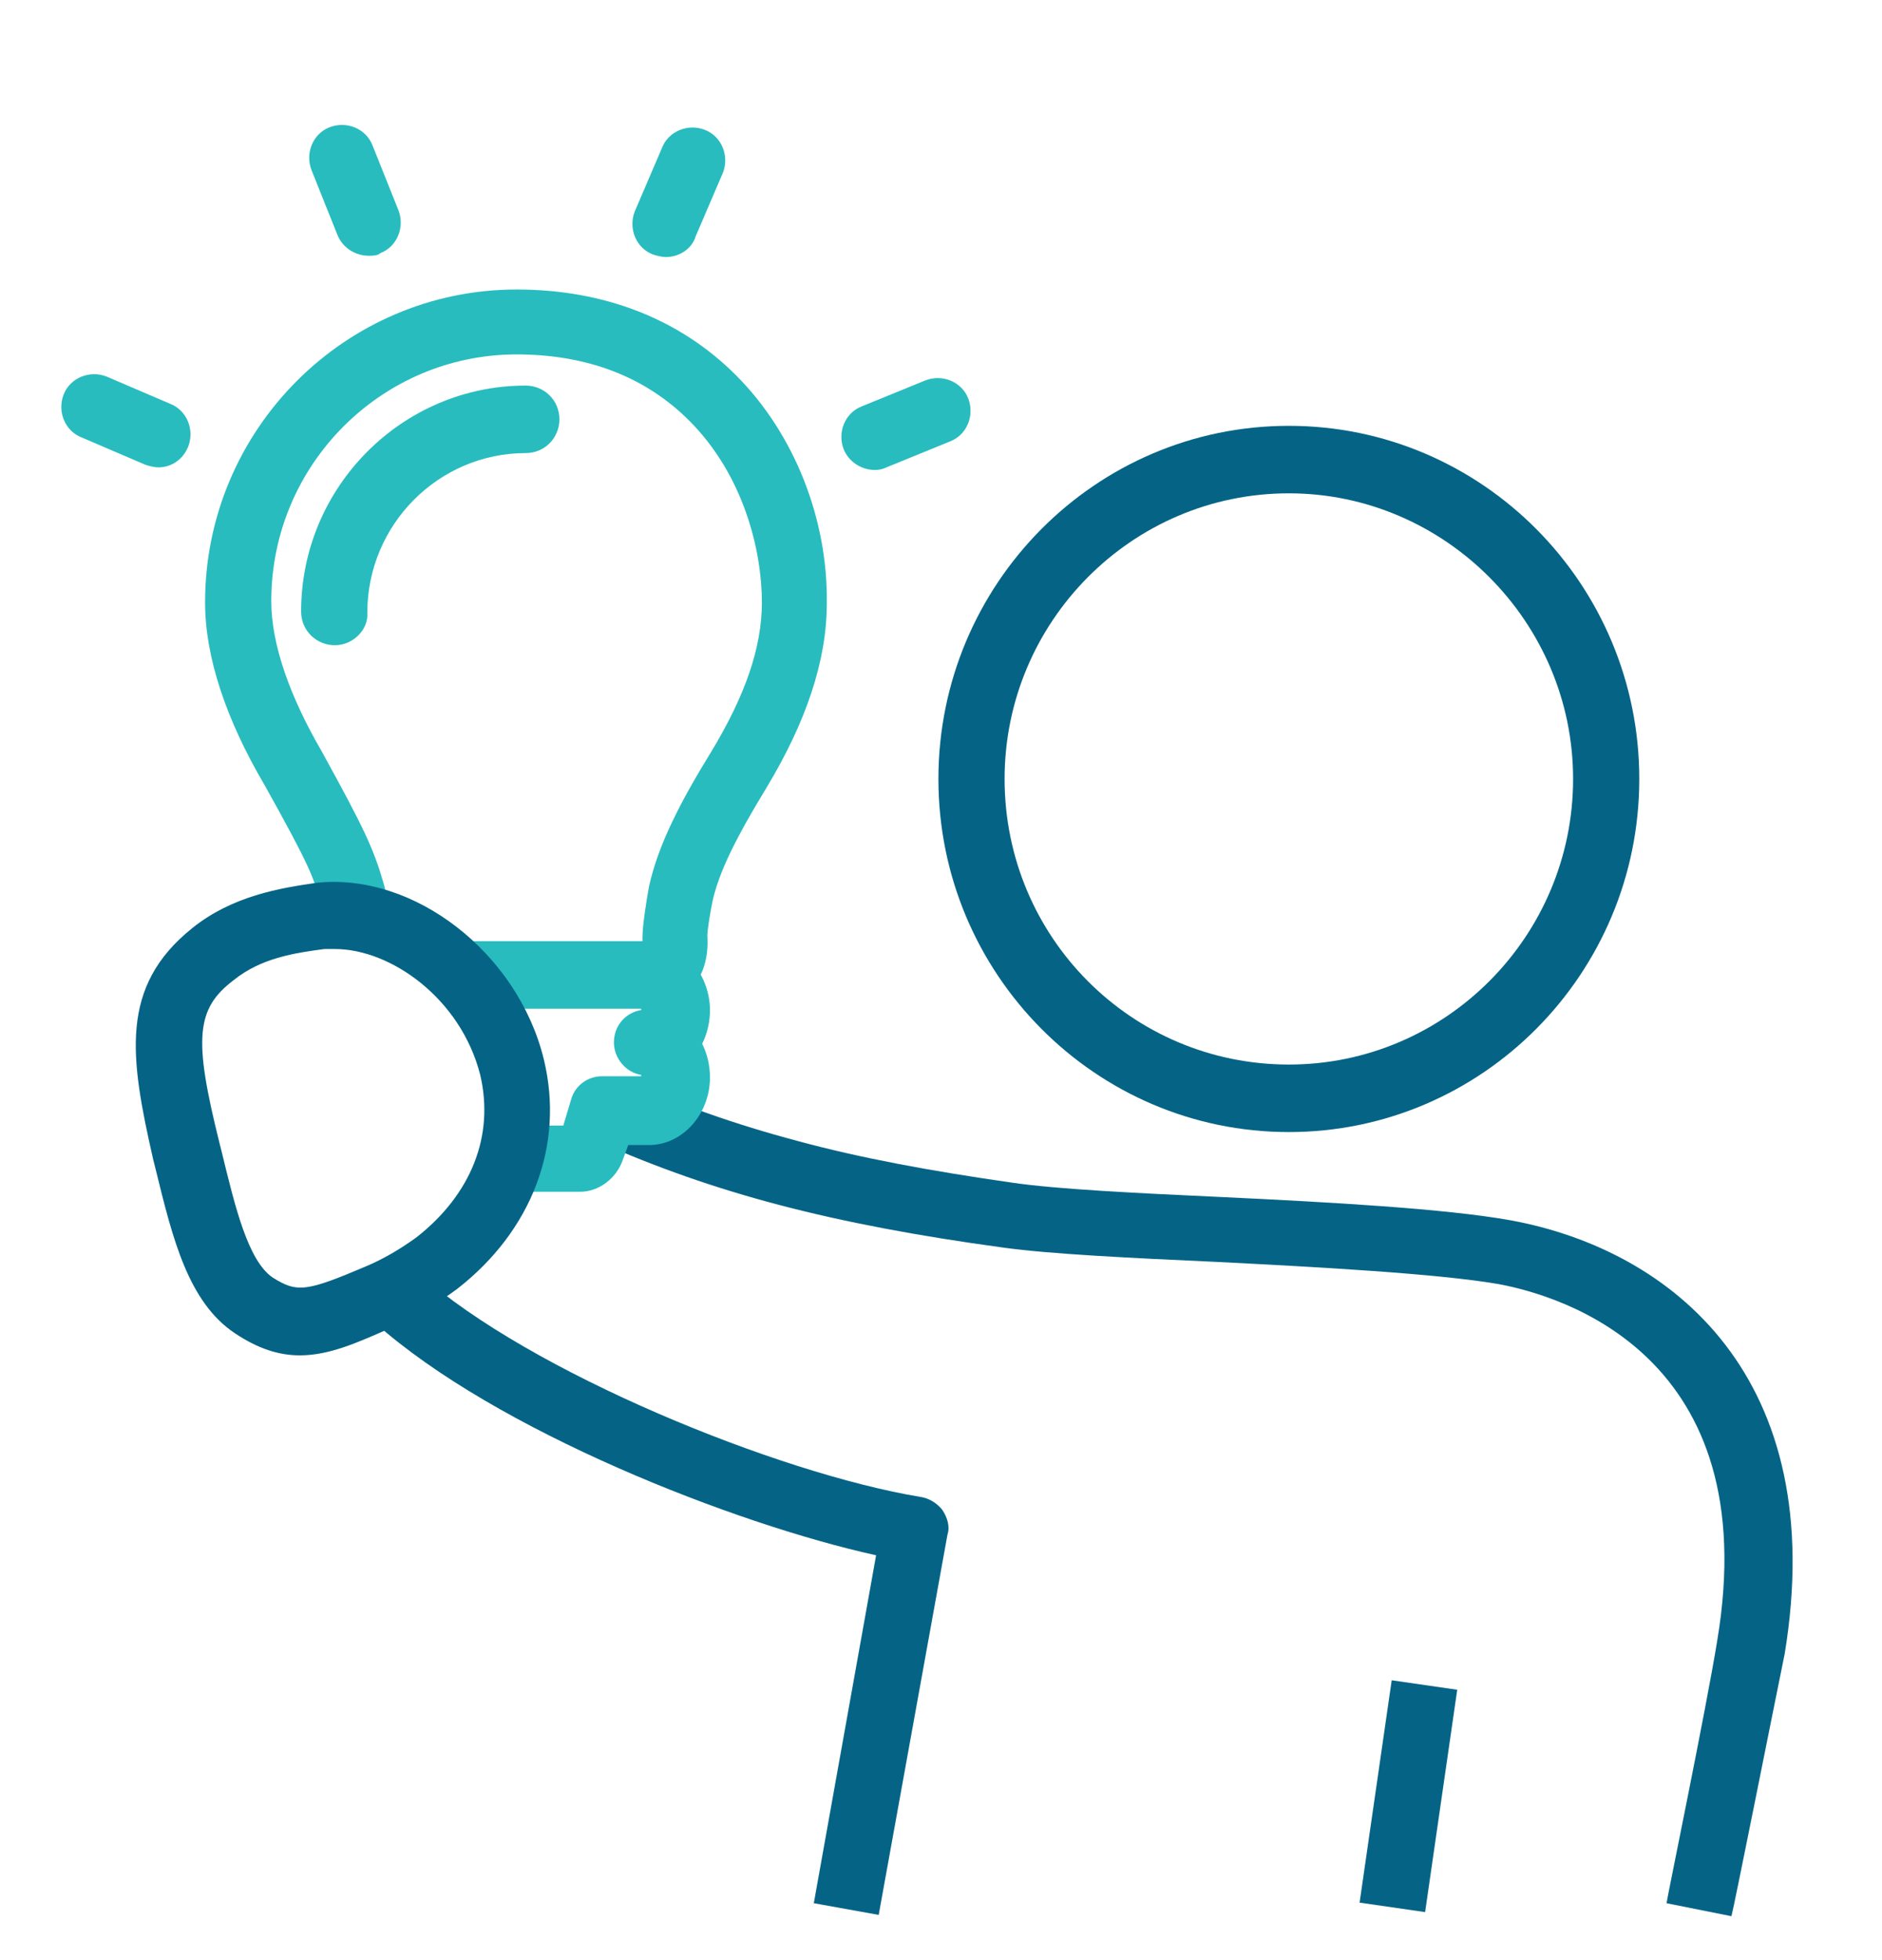 <?xml version="1.0" encoding="UTF-8"?> <!-- Generator: Adobe Illustrator 25.3.1, SVG Export Plug-In . SVG Version: 6.00 Build 0) --> <svg xmlns="http://www.w3.org/2000/svg" xmlns:xlink="http://www.w3.org/1999/xlink" version="1.1" id="Layer_1" x="0px" y="0px" viewBox="0 0 145 151" style="enable-background:new 0 0 145 151;" xml:space="preserve"> <style type="text/css"> .st0{fill:#F48220;} .st1{fill:url(#SVGID_1_);} .st2{fill:url(#SVGID_2_);} .st3{opacity:0.25;} .st4{fill:#FFFFFF;} .st5{fill:url(#SVGID_5_);} .st6{fill:#F1832E;} .st7{fill:url(#SVGID_6_);} .st8{fill:#056486;} .st9{fill:#28BCBF;} </style> <g> <defs> <rect id="SVGID_3_" x="1227.8" y="-13.2" width="1569.6" height="907.2"></rect> </defs> <clipPath id="SVGID_1_"> <use xlink:href="#SVGID_3_" style="overflow:visible;"></use> </clipPath> <g style="clip-path:url(#SVGID_1_);"> <image style="overflow:visible;" width="2550" height="1700" transform="matrix(1.288 0 0 1.356 -277.967 -754.119)"> </image> </g> </g> <g> <path class="st8" d="M133.4,147.6l-5-1c0-0.2,3.1-15.2,3.9-20.2c3.7-22-12-26.6-16.9-27.5c-4.7-0.8-13.8-1.3-21.7-1.7 c-6.6-0.3-12.8-0.6-16.4-1.1c-13.2-1.8-22.3-4.2-31.3-8.2l2.1-4.7c4.3,1.9,8.5,3.4,13.4,4.7c4.8,1.3,10.2,2.3,16.5,3.2 c3.4,0.5,9.5,0.8,16,1.1c8.5,0.4,17.4,0.9,22.4,1.8c12.5,2.3,24.6,12.2,21.1,33.4C136.5,132.3,133.6,146.9,133.4,147.6z"></path> <path class="st8" d="M67.7,147.5l-5-0.9l4.8-26.8c-10.9-2.4-29.3-9.6-38.6-17.9l3.4-3.8c8.5,7.6,27.7,15.4,38.6,17.2 c0.7,0.1,1.3,0.5,1.7,1c0.4,0.6,0.6,1.3,0.4,1.9L67.7,147.5z"></path> <rect x="99.9" y="136" transform="matrix(0.143 -0.99 0.99 0.143 -44.175 226.008)" class="st8" width="17.3" height="5.1"></rect> <path class="st9" d="M49.9,77.6H35.5v-5.1h14c0,0,0,0,0,0l0-0.3c0-0.9,0.3-2.8,0.5-3.9c0.7-3.2,2.4-6.5,4.8-10.4 c2.6-4.3,3.9-8,3.9-11.5c0-4-1.4-9.8-5.6-14c-3.4-3.4-7.9-5.1-13.3-5.1c-10.4,0-18.9,8.5-18.9,19c0,3.3,1.4,7.3,3.9,11.6 c3.3,6,4,7.5,4.8,10.3c0.2,0.9,0.4,1.5,0.4,2L25,71.1c-0.1-0.4-0.2-0.8-0.3-1.5c-0.5-2-0.9-3-4.3-9.1c-3-5.1-4.6-9.9-4.6-14.1 c0-13.3,10.8-24.1,24-24.1c6.8,0,12.6,2.3,16.9,6.6c4.5,4.5,7.1,11.1,7,17.6c0,4.4-1.6,9.1-4.6,14.1c-2.5,4.1-3.7,6.6-4.2,8.8 c-0.2,1-0.4,2.2-0.4,2.7c0.1,1.6-0.3,3-1.2,4C52.4,77.1,51.2,77.6,49.9,77.6z"></path> <path class="st9" d="M25.8,49.7c-1.4,0-2.6-1.1-2.6-2.6c0-9.6,7.8-17.4,17.3-17.4c1.4,0,2.6,1.1,2.6,2.6c0,1.4-1.1,2.6-2.6,2.6 c-6.7,0-12.2,5.5-12.2,12.3C28.4,48.5,27.2,49.7,25.8,49.7z"></path> <path class="st9" d="M51.3,19.8c-0.3,0-0.7-0.1-1-0.2c-1.3-0.5-1.9-2-1.4-3.3l2.1-4.9c0.5-1.3,2-1.9,3.3-1.4c1.3,0.5,1.9,2,1.4,3.3 l-2.1,4.9C53.3,19.2,52.3,19.8,51.3,19.8z"></path> <path class="st9" d="M28.4,19.7c-1,0-2-0.6-2.4-1.6l-2-5c-0.5-1.3,0.1-2.8,1.4-3.3c1.3-0.5,2.8,0.1,3.3,1.4l2,5 c0.5,1.3-0.1,2.8-1.4,3.3C29.1,19.7,28.7,19.7,28.4,19.7z"></path> <path class="st9" d="M12.2,36c-0.3,0-0.7-0.1-1-0.2l-4.9-2.1c-1.3-0.5-1.9-2-1.4-3.3c0.5-1.3,2-1.9,3.3-1.4l4.9,2.1 c1.3,0.5,1.9,2,1.4,3.3C14.1,35.4,13.2,36,12.2,36z"></path> <path class="st9" d="M67.4,36.2c-1,0-2-0.6-2.4-1.6c-0.5-1.3,0.1-2.8,1.4-3.3l4.9-2c1.3-0.5,2.8,0.1,3.3,1.4 c0.5,1.3-0.1,2.8-1.4,3.3l-4.9,2C68.1,36.1,67.8,36.2,67.4,36.2z"></path> <path class="st8" d="M99.3,87.2c-14.9,0-27-12.2-27-27.2c0-15,12.1-27.2,27-27.2s27,12.2,27,27.2C126.3,75,114.2,87.2,99.3,87.2z M99.3,38c-12.1,0-21.9,9.9-21.9,22c0,12.2,9.8,22,21.9,22s21.9-9.9,21.9-22C121.2,47.9,111.3,38,99.3,38z"></path> <path class="st9" d="M44.7,91.8h-5.3v-5.1h4l0.6-2c0.3-1.1,1.3-1.8,2.4-1.8h3c0,0,0-0.1,0-0.1c-1.2-0.2-2.1-1.3-2.1-2.5 c0-1.3,0.9-2.3,2.1-2.5c0,0,0-0.1,0-0.1H39.4v-5.1H50c2.9,0,4.7,2.7,4.7,5.2c0,0.9-0.2,1.8-0.6,2.6c0.4,0.8,0.6,1.7,0.6,2.6 c0,2.8-2.1,5.2-4.7,5.2h-1.6L48,89.3C47.5,90.8,46.1,91.8,44.7,91.8z"></path> <path class="st8" d="M23.1,104.4c-1.6,0-3.2-0.5-5-1.7c-3.6-2.4-4.8-7.3-6.1-12.6l-0.2-0.8C10,81.4,9.2,76,14.8,71.5 c3.1-2.5,6.8-3.1,9.6-3.5c7.5-0.8,15.5,5.4,17.5,13.6c1.6,6.6-0.9,13.2-6.7,17.7c-1.5,1.1-3.1,2.1-4.9,2.9 C27.6,103.4,25.4,104.4,23.1,104.4z M25.8,73.1c-0.3,0-0.5,0-0.8,0c-2.3,0.3-4.9,0.7-7,2.4c0,0,0,0,0,0c-2.9,2.2-3.1,4.5-1.1,12.5 l0.2,0.8c1,4.1,2,8.3,3.9,9.6c1.9,1.2,2.6,1.1,7.3-0.9c1.4-0.6,2.7-1.4,3.8-2.2c4.2-3.3,6-7.8,4.9-12.5 C35.5,76.9,30.1,73.1,25.8,73.1z"></path> </g> </svg> 